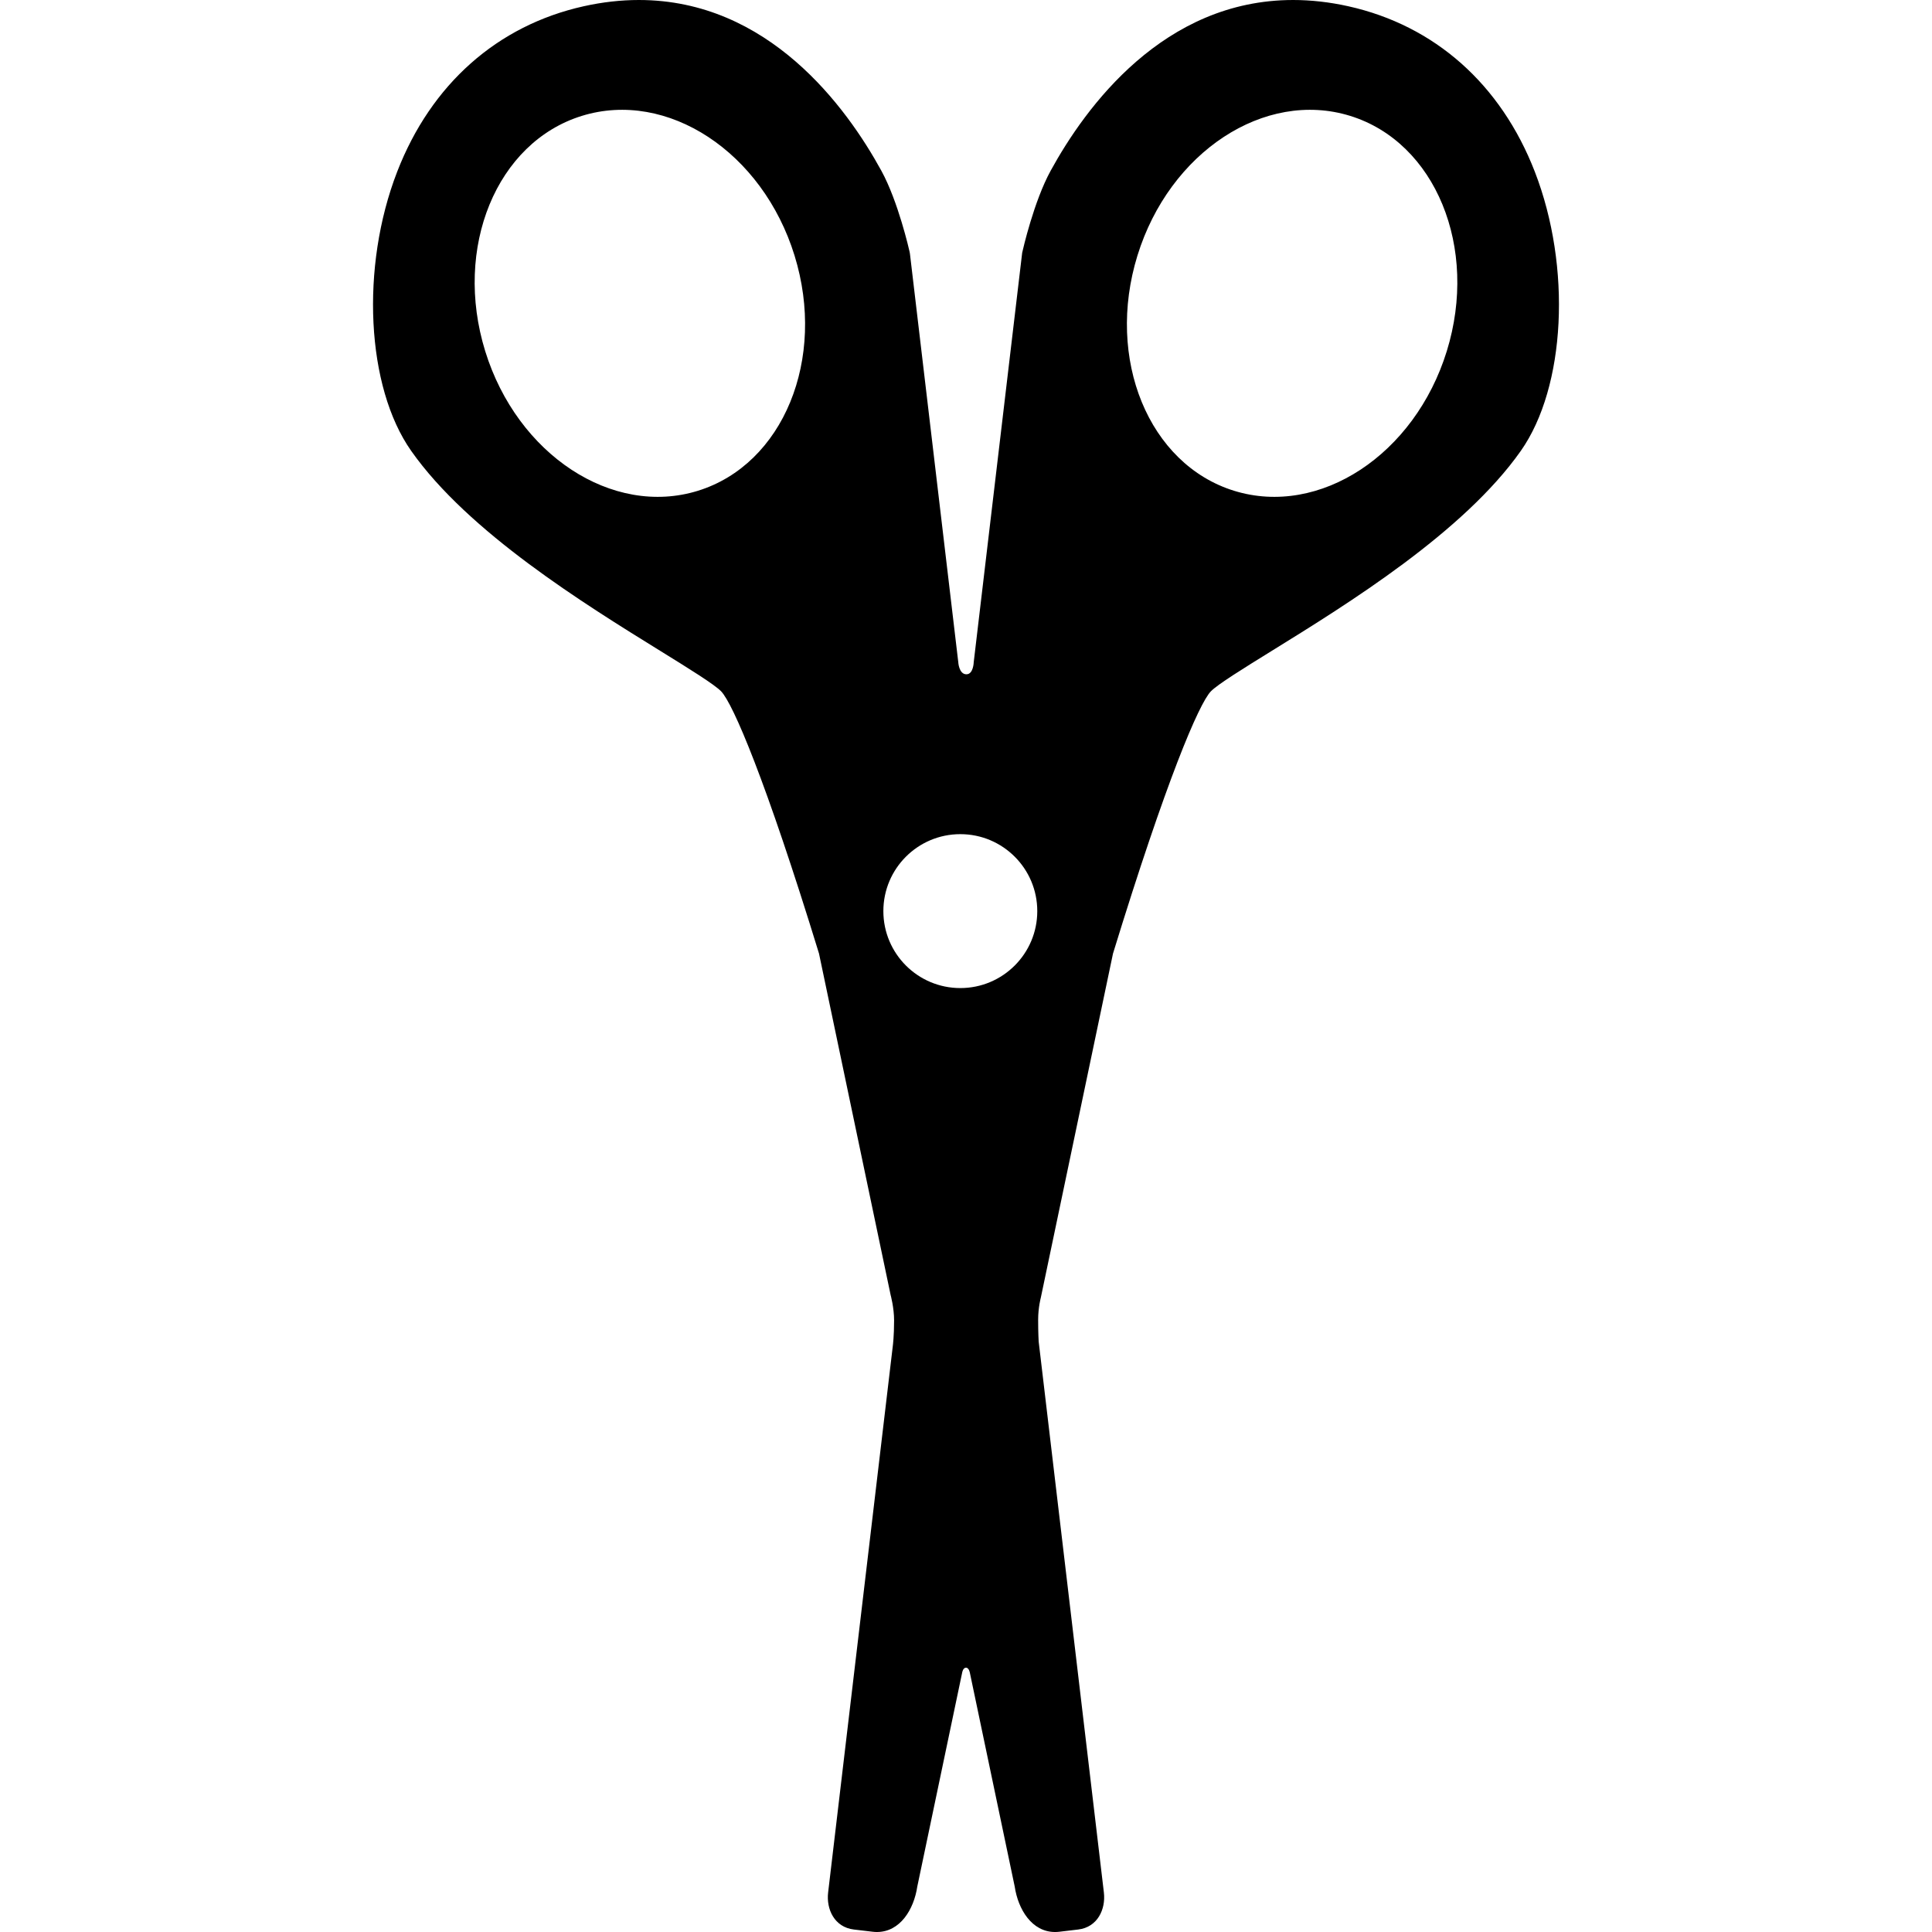 <?xml version="1.0" encoding="iso-8859-1"?>
<!-- Generator: Adobe Illustrator 18.1.1, SVG Export Plug-In . SVG Version: 6.00 Build 0)  -->
<svg version="1.1" id="Capa_1" xmlns="http://www.w3.org/2000/svg" xmlns:xlink="http://www.w3.org/1999/xlink" x="0px" y="0px"
	 viewBox="0 0 518.842 518.842" style="enable-background:new 0 0 518.842 518.842;" xml:space="preserve">
<path d="M412.18,46.123c-9.107-23.504-26.902-39.289-50.106-44.447C357.07,0.563,352.09,0,347.27,0
	c-34.799,0-55.735,28.728-65.118,45.852c-4.524,8.261-7.468,21.254-7.591,21.803l-0.057,0.251l-13.008,109.919
	c0,0-0.074,3.256-1.957,3.256c-2.055,0-2.199-3.312-2.199-3.312L244.368,68.16l-0.087-0.506c-0.123-0.549-3.066-13.542-7.592-21.803
	C227.308,28.728,206.371,0,171.572,0c-4.82,0-9.801,0.563-14.804,1.676c-23.204,5.158-40.999,20.942-50.107,44.447
	c-9.912,25.581-8.299,57.802,3.754,74.947c15.359,21.852,46.439,41.073,67.006,53.792c7.426,4.592,14.439,8.93,16.249,10.807
	c3.169,3.288,11.937,23.714,26.275,70.407l19.235,91.701c0,0,0.93,3.392,0.93,6.803c0,4.277-0.333,6.762-0.333,6.762
	l-17.384,146.895c-0.528,4.468,1.675,9.316,6.91,9.938l5.082,0.602c0.381,0.046,0.753,0.066,1.114,0.066h0.002
	c6.25,0,9.933-6.102,10.84-12.208l12.066-57.529c0,0,0.217-1.248,1.014-1.243c0.876,0.005,1.079,1.557,1.079,1.557l12.001,57.215
	c0.906,6.107,4.59,12.209,10.841,12.209c0.361,0,0.734-0.021,1.119-0.066l5.08-0.602c5.233-0.621,7.437-5.47,6.908-9.938
	l-17.513-147.973c0,0-0.14-2.271-0.14-5.85c0-3.286,0.725-5.966,0.725-5.966l19.089-91.002l0.287-1.37
	c14.339-46.694,23.105-67.119,26.274-70.407c1.81-1.877,8.823-6.215,16.249-10.807c20.566-12.719,51.646-31.94,67.006-53.792
	C420.48,103.925,422.093,71.704,412.18,46.123z M187.405,131.807c-22.939,7.092-48.505-9.699-57.101-37.506
	c-8.597-27.805,3.03-56.096,25.97-63.187c22.939-7.092,48.504,9.699,57.101,37.506C221.972,96.424,210.345,124.713,187.405,131.807z
	 M257.896,265.348c-11.413,0-20.667-9.254-20.667-20.666c0-11.414,9.254-20.668,20.667-20.668c11.414,0,20.667,9.254,20.667,20.668
	C278.563,256.094,269.31,265.348,257.896,265.348z M388.537,94.301c-8.597,27.807-34.161,44.598-57.101,37.506
	c-22.939-7.094-34.567-35.383-25.97-63.188c8.596-27.807,34.161-44.598,57.101-37.506C385.507,38.205,397.134,66.496,388.537,94.301
	z"/>
<g>
</g>
<g>
</g>
<g>
</g>
<g>
</g>
<g>
</g>
<g>
</g>
<g>
</g>
<g>
</g>
<g>
</g>
<g>
</g>
<g>
</g>
<g>
</g>
<g>
</g>
<g>
</g>
<g>
</g>
</svg>
